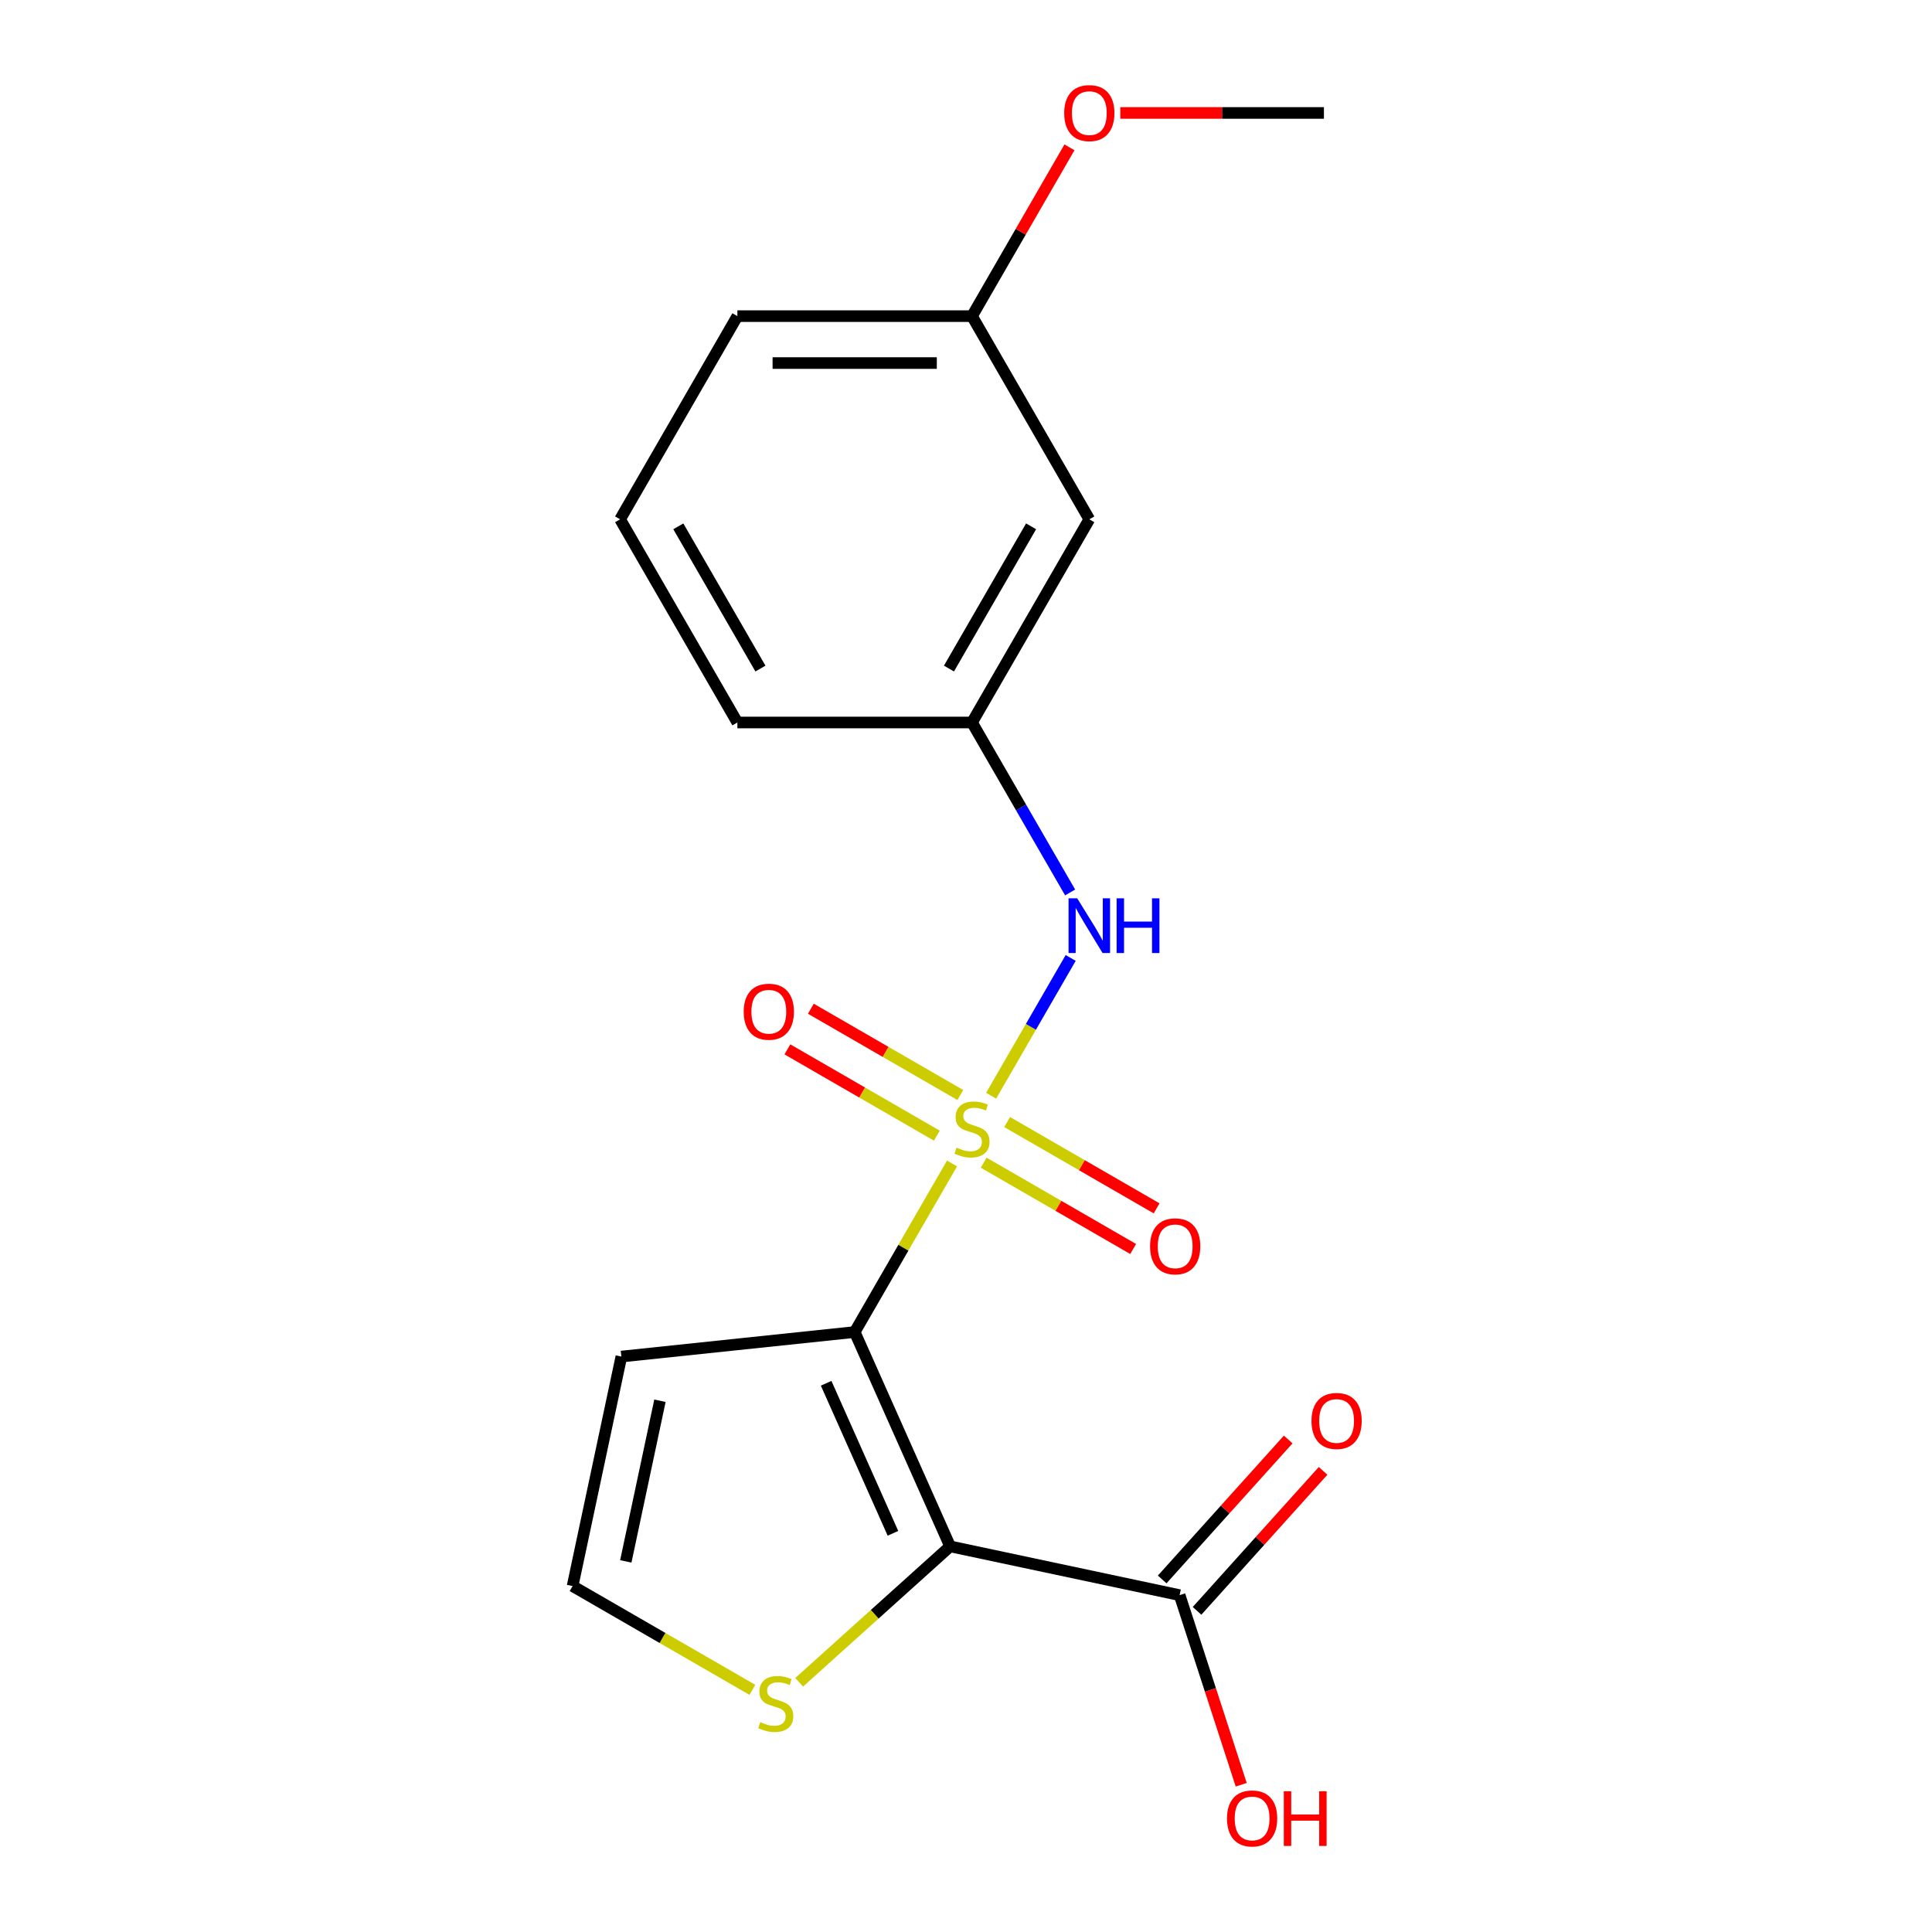 <?xml version='1.0' encoding='iso-8859-1'?>
<svg version='1.1' baseProfile='full'
              xmlns='http://www.w3.org/2000/svg'
                      xmlns:rdkit='http://www.rdkit.org/xml'
                      xmlns:xlink='http://www.w3.org/1999/xlink'
                  xml:space='preserve'
width='1000px' height='1000px' viewBox='0 0 1000 1000'>
<!-- END OF HEADER -->
<rect style='opacity:1.0;fill:#FFFFFF;stroke:none' width='1000' height='1000' x='0' y='0'> </rect>
<path class='bond-0' d='M 492.764,602.21 L 467.577,645.836' style='fill:none;fill-rule:evenodd;stroke:#CCCC00;stroke-width:6px;stroke-linecap:butt;stroke-linejoin:miter;stroke-opacity:1' />
<path class='bond-0' d='M 467.577,645.836 L 442.39,689.461' style='fill:none;fill-rule:evenodd;stroke:#000000;stroke-width:6px;stroke-linecap:butt;stroke-linejoin:miter;stroke-opacity:1' />
<path class='bond-2' d='M 513.012,567.139 L 533.598,531.484' style='fill:none;fill-rule:evenodd;stroke:#CCCC00;stroke-width:6px;stroke-linecap:butt;stroke-linejoin:miter;stroke-opacity:1' />
<path class='bond-2' d='M 533.598,531.484 L 554.183,495.829' style='fill:none;fill-rule:evenodd;stroke:#0000FF;stroke-width:6px;stroke-linecap:butt;stroke-linejoin:miter;stroke-opacity:1' />
<path class='bond-6' d='M 497.063,566.783 L 458.381,544.45' style='fill:none;fill-rule:evenodd;stroke:#CCCC00;stroke-width:6px;stroke-linecap:butt;stroke-linejoin:miter;stroke-opacity:1' />
<path class='bond-6' d='M 458.381,544.45 L 419.699,522.116' style='fill:none;fill-rule:evenodd;stroke:#FF0000;stroke-width:6px;stroke-linecap:butt;stroke-linejoin:miter;stroke-opacity:1' />
<path class='bond-6' d='M 484.92,587.816 L 446.238,565.483' style='fill:none;fill-rule:evenodd;stroke:#CCCC00;stroke-width:6px;stroke-linecap:butt;stroke-linejoin:miter;stroke-opacity:1' />
<path class='bond-6' d='M 446.238,565.483 L 407.555,543.15' style='fill:none;fill-rule:evenodd;stroke:#FF0000;stroke-width:6px;stroke-linecap:butt;stroke-linejoin:miter;stroke-opacity:1' />
<path class='bond-7' d='M 509.152,601.806 L 547.834,624.139' style='fill:none;fill-rule:evenodd;stroke:#CCCC00;stroke-width:6px;stroke-linecap:butt;stroke-linejoin:miter;stroke-opacity:1' />
<path class='bond-7' d='M 547.834,624.139 L 586.516,646.473' style='fill:none;fill-rule:evenodd;stroke:#FF0000;stroke-width:6px;stroke-linecap:butt;stroke-linejoin:miter;stroke-opacity:1' />
<path class='bond-7' d='M 521.295,580.773 L 559.977,603.106' style='fill:none;fill-rule:evenodd;stroke:#CCCC00;stroke-width:6px;stroke-linecap:butt;stroke-linejoin:miter;stroke-opacity:1' />
<path class='bond-7' d='M 559.977,603.106 L 598.66,625.439' style='fill:none;fill-rule:evenodd;stroke:#FF0000;stroke-width:6px;stroke-linecap:butt;stroke-linejoin:miter;stroke-opacity:1' />
<path class='bond-1' d='M 442.39,689.461 L 491.782,800.398' style='fill:none;fill-rule:evenodd;stroke:#000000;stroke-width:6px;stroke-linecap:butt;stroke-linejoin:miter;stroke-opacity:1' />
<path class='bond-1' d='M 427.611,715.98 L 462.186,793.636' style='fill:none;fill-rule:evenodd;stroke:#000000;stroke-width:6px;stroke-linecap:butt;stroke-linejoin:miter;stroke-opacity:1' />
<path class='bond-5' d='M 442.39,689.461 L 321.619,702.154' style='fill:none;fill-rule:evenodd;stroke:#000000;stroke-width:6px;stroke-linecap:butt;stroke-linejoin:miter;stroke-opacity:1' />
<path class='bond-3' d='M 491.782,800.398 L 610.564,825.646' style='fill:none;fill-rule:evenodd;stroke:#000000;stroke-width:6px;stroke-linecap:butt;stroke-linejoin:miter;stroke-opacity:1' />
<path class='bond-4' d='M 491.782,800.398 L 452.718,835.572' style='fill:none;fill-rule:evenodd;stroke:#000000;stroke-width:6px;stroke-linecap:butt;stroke-linejoin:miter;stroke-opacity:1' />
<path class='bond-4' d='M 452.718,835.572 L 413.653,870.745' style='fill:none;fill-rule:evenodd;stroke:#CCCC00;stroke-width:6px;stroke-linecap:butt;stroke-linejoin:miter;stroke-opacity:1' />
<path class='bond-9' d='M 553.897,461.932 L 528.502,417.947' style='fill:none;fill-rule:evenodd;stroke:#0000FF;stroke-width:6px;stroke-linecap:butt;stroke-linejoin:miter;stroke-opacity:1' />
<path class='bond-9' d='M 528.502,417.947 L 503.107,373.961' style='fill:none;fill-rule:evenodd;stroke:#000000;stroke-width:6px;stroke-linecap:butt;stroke-linejoin:miter;stroke-opacity:1' />
<path class='bond-10' d='M 619.588,833.772 L 652.205,797.547' style='fill:none;fill-rule:evenodd;stroke:#000000;stroke-width:6px;stroke-linecap:butt;stroke-linejoin:miter;stroke-opacity:1' />
<path class='bond-10' d='M 652.205,797.547 L 684.821,761.323' style='fill:none;fill-rule:evenodd;stroke:#FF0000;stroke-width:6px;stroke-linecap:butt;stroke-linejoin:miter;stroke-opacity:1' />
<path class='bond-10' d='M 601.54,817.52 L 634.156,781.296' style='fill:none;fill-rule:evenodd;stroke:#000000;stroke-width:6px;stroke-linecap:butt;stroke-linejoin:miter;stroke-opacity:1' />
<path class='bond-10' d='M 634.156,781.296 L 666.773,745.072' style='fill:none;fill-rule:evenodd;stroke:#FF0000;stroke-width:6px;stroke-linecap:butt;stroke-linejoin:miter;stroke-opacity:1' />
<path class='bond-12' d='M 610.564,825.646 L 626.507,874.714' style='fill:none;fill-rule:evenodd;stroke:#000000;stroke-width:6px;stroke-linecap:butt;stroke-linejoin:miter;stroke-opacity:1' />
<path class='bond-12' d='M 626.507,874.714 L 642.451,923.782' style='fill:none;fill-rule:evenodd;stroke:#FF0000;stroke-width:6px;stroke-linecap:butt;stroke-linejoin:miter;stroke-opacity:1' />
<path class='bond-19' d='M 389.422,874.659 L 342.896,847.798' style='fill:none;fill-rule:evenodd;stroke:#CCCC00;stroke-width:6px;stroke-linecap:butt;stroke-linejoin:miter;stroke-opacity:1' />
<path class='bond-19' d='M 342.896,847.798 L 296.371,820.937' style='fill:none;fill-rule:evenodd;stroke:#000000;stroke-width:6px;stroke-linecap:butt;stroke-linejoin:miter;stroke-opacity:1' />
<path class='bond-8' d='M 321.619,702.154 L 296.371,820.937' style='fill:none;fill-rule:evenodd;stroke:#000000;stroke-width:6px;stroke-linecap:butt;stroke-linejoin:miter;stroke-opacity:1' />
<path class='bond-8' d='M 341.588,725.021 L 323.915,808.169' style='fill:none;fill-rule:evenodd;stroke:#000000;stroke-width:6px;stroke-linecap:butt;stroke-linejoin:miter;stroke-opacity:1' />
<path class='bond-11' d='M 503.107,373.961 L 563.825,268.795' style='fill:none;fill-rule:evenodd;stroke:#000000;stroke-width:6px;stroke-linecap:butt;stroke-linejoin:miter;stroke-opacity:1' />
<path class='bond-11' d='M 491.182,346.043 L 533.684,272.426' style='fill:none;fill-rule:evenodd;stroke:#000000;stroke-width:6px;stroke-linecap:butt;stroke-linejoin:miter;stroke-opacity:1' />
<path class='bond-16' d='M 503.107,373.961 L 381.672,373.961' style='fill:none;fill-rule:evenodd;stroke:#000000;stroke-width:6px;stroke-linecap:butt;stroke-linejoin:miter;stroke-opacity:1' />
<path class='bond-13' d='M 563.825,268.795 L 503.107,163.629' style='fill:none;fill-rule:evenodd;stroke:#000000;stroke-width:6px;stroke-linecap:butt;stroke-linejoin:miter;stroke-opacity:1' />
<path class='bond-14' d='M 503.107,163.629 L 528.329,119.943' style='fill:none;fill-rule:evenodd;stroke:#000000;stroke-width:6px;stroke-linecap:butt;stroke-linejoin:miter;stroke-opacity:1' />
<path class='bond-14' d='M 528.329,119.943 L 553.551,76.258' style='fill:none;fill-rule:evenodd;stroke:#FF0000;stroke-width:6px;stroke-linecap:butt;stroke-linejoin:miter;stroke-opacity:1' />
<path class='bond-20' d='M 503.107,163.629 L 381.672,163.629' style='fill:none;fill-rule:evenodd;stroke:#000000;stroke-width:6px;stroke-linecap:butt;stroke-linejoin:miter;stroke-opacity:1' />
<path class='bond-20' d='M 484.892,187.916 L 399.887,187.916' style='fill:none;fill-rule:evenodd;stroke:#000000;stroke-width:6px;stroke-linecap:butt;stroke-linejoin:miter;stroke-opacity:1' />
<path class='bond-18' d='M 579.861,58.462 L 632.561,58.462' style='fill:none;fill-rule:evenodd;stroke:#FF0000;stroke-width:6px;stroke-linecap:butt;stroke-linejoin:miter;stroke-opacity:1' />
<path class='bond-18' d='M 632.561,58.462 L 685.261,58.462' style='fill:none;fill-rule:evenodd;stroke:#000000;stroke-width:6px;stroke-linecap:butt;stroke-linejoin:miter;stroke-opacity:1' />
<path class='bond-15' d='M 320.954,268.795 L 381.672,373.961' style='fill:none;fill-rule:evenodd;stroke:#000000;stroke-width:6px;stroke-linecap:butt;stroke-linejoin:miter;stroke-opacity:1' />
<path class='bond-15' d='M 351.095,272.426 L 393.597,346.043' style='fill:none;fill-rule:evenodd;stroke:#000000;stroke-width:6px;stroke-linecap:butt;stroke-linejoin:miter;stroke-opacity:1' />
<path class='bond-17' d='M 320.954,268.795 L 381.672,163.629' style='fill:none;fill-rule:evenodd;stroke:#000000;stroke-width:6px;stroke-linecap:butt;stroke-linejoin:miter;stroke-opacity:1' />
<path  class='atom-0' d='M 495.107 594.014
Q 495.427 594.134, 496.747 594.694
Q 498.067 595.254, 499.507 595.614
Q 500.987 595.934, 502.427 595.934
Q 505.107 595.934, 506.667 594.654
Q 508.227 593.334, 508.227 591.054
Q 508.227 589.494, 507.427 588.534
Q 506.667 587.574, 505.467 587.054
Q 504.267 586.534, 502.267 585.934
Q 499.747 585.174, 498.227 584.454
Q 496.747 583.734, 495.667 582.214
Q 494.627 580.694, 494.627 578.134
Q 494.627 574.574, 497.027 572.374
Q 499.467 570.174, 504.267 570.174
Q 507.547 570.174, 511.267 571.734
L 510.347 574.814
Q 506.947 573.414, 504.387 573.414
Q 501.627 573.414, 500.107 574.574
Q 498.587 575.694, 498.627 577.654
Q 498.627 579.174, 499.387 580.094
Q 500.187 581.014, 501.307 581.534
Q 502.467 582.054, 504.387 582.654
Q 506.947 583.454, 508.467 584.254
Q 509.987 585.054, 511.067 586.694
Q 512.187 588.294, 512.187 591.054
Q 512.187 594.974, 509.547 597.094
Q 506.947 599.174, 502.587 599.174
Q 500.067 599.174, 498.147 598.614
Q 496.267 598.094, 494.027 597.174
L 495.107 594.014
' fill='#CCCC00'/>
<path  class='atom-3' d='M 557.565 464.968
L 566.845 479.968
Q 567.765 481.448, 569.245 484.128
Q 570.725 486.808, 570.805 486.968
L 570.805 464.968
L 574.565 464.968
L 574.565 493.288
L 570.685 493.288
L 560.725 476.888
Q 559.565 474.968, 558.325 472.768
Q 557.125 470.568, 556.765 469.888
L 556.765 493.288
L 553.085 493.288
L 553.085 464.968
L 557.565 464.968
' fill='#0000FF'/>
<path  class='atom-3' d='M 577.965 464.968
L 581.805 464.968
L 581.805 477.008
L 596.285 477.008
L 596.285 464.968
L 600.125 464.968
L 600.125 493.288
L 596.285 493.288
L 596.285 480.208
L 581.805 480.208
L 581.805 493.288
L 577.965 493.288
L 577.965 464.968
' fill='#0000FF'/>
<path  class='atom-5' d='M 393.538 891.374
Q 393.858 891.494, 395.178 892.054
Q 396.498 892.614, 397.938 892.974
Q 399.418 893.294, 400.858 893.294
Q 403.538 893.294, 405.098 892.014
Q 406.658 890.694, 406.658 888.414
Q 406.658 886.854, 405.858 885.894
Q 405.098 884.934, 403.898 884.414
Q 402.698 883.894, 400.698 883.294
Q 398.178 882.534, 396.658 881.814
Q 395.178 881.094, 394.098 879.574
Q 393.058 878.054, 393.058 875.494
Q 393.058 871.934, 395.458 869.734
Q 397.898 867.534, 402.698 867.534
Q 405.978 867.534, 409.698 869.094
L 408.778 872.174
Q 405.378 870.774, 402.818 870.774
Q 400.058 870.774, 398.538 871.934
Q 397.018 873.054, 397.058 875.014
Q 397.058 876.534, 397.818 877.454
Q 398.618 878.374, 399.738 878.894
Q 400.898 879.414, 402.818 880.014
Q 405.378 880.814, 406.898 881.614
Q 408.418 882.414, 409.498 884.054
Q 410.618 885.654, 410.618 888.414
Q 410.618 892.334, 407.978 894.454
Q 405.378 896.534, 401.018 896.534
Q 398.498 896.534, 396.578 895.974
Q 394.698 895.454, 392.458 894.534
L 393.538 891.374
' fill='#CCCC00'/>
<path  class='atom-7' d='M 384.941 523.657
Q 384.941 516.857, 388.301 513.057
Q 391.661 509.257, 397.941 509.257
Q 404.221 509.257, 407.581 513.057
Q 410.941 516.857, 410.941 523.657
Q 410.941 530.537, 407.541 534.457
Q 404.141 538.337, 397.941 538.337
Q 391.701 538.337, 388.301 534.457
Q 384.941 530.577, 384.941 523.657
M 397.941 535.137
Q 402.261 535.137, 404.581 532.257
Q 406.941 529.337, 406.941 523.657
Q 406.941 518.097, 404.581 515.297
Q 402.261 512.457, 397.941 512.457
Q 393.621 512.457, 391.261 515.257
Q 388.941 518.057, 388.941 523.657
Q 388.941 529.377, 391.261 532.257
Q 393.621 535.137, 397.941 535.137
' fill='#FF0000'/>
<path  class='atom-8' d='M 595.274 645.092
Q 595.274 638.292, 598.634 634.492
Q 601.994 630.692, 608.274 630.692
Q 614.554 630.692, 617.914 634.492
Q 621.274 638.292, 621.274 645.092
Q 621.274 651.972, 617.874 655.892
Q 614.474 659.772, 608.274 659.772
Q 602.034 659.772, 598.634 655.892
Q 595.274 652.012, 595.274 645.092
M 608.274 656.572
Q 612.594 656.572, 614.914 653.692
Q 617.274 650.772, 617.274 645.092
Q 617.274 639.532, 614.914 636.732
Q 612.594 633.892, 608.274 633.892
Q 603.954 633.892, 601.594 636.692
Q 599.274 639.492, 599.274 645.092
Q 599.274 650.812, 601.594 653.692
Q 603.954 656.572, 608.274 656.572
' fill='#FF0000'/>
<path  class='atom-11' d='M 678.82 735.482
Q 678.82 728.682, 682.18 724.882
Q 685.54 721.082, 691.82 721.082
Q 698.1 721.082, 701.46 724.882
Q 704.82 728.682, 704.82 735.482
Q 704.82 742.362, 701.42 746.282
Q 698.02 750.162, 691.82 750.162
Q 685.58 750.162, 682.18 746.282
Q 678.82 742.402, 678.82 735.482
M 691.82 746.962
Q 696.14 746.962, 698.46 744.082
Q 700.82 741.162, 700.82 735.482
Q 700.82 729.922, 698.46 727.122
Q 696.14 724.282, 691.82 724.282
Q 687.5 724.282, 685.14 727.082
Q 682.82 729.882, 682.82 735.482
Q 682.82 741.202, 685.14 744.082
Q 687.5 746.962, 691.82 746.962
' fill='#FF0000'/>
<path  class='atom-13' d='M 635.09 941.218
Q 635.09 934.418, 638.45 930.618
Q 641.81 926.818, 648.09 926.818
Q 654.37 926.818, 657.73 930.618
Q 661.09 934.418, 661.09 941.218
Q 661.09 948.098, 657.69 952.018
Q 654.29 955.898, 648.09 955.898
Q 641.85 955.898, 638.45 952.018
Q 635.09 948.138, 635.09 941.218
M 648.09 952.698
Q 652.41 952.698, 654.73 949.818
Q 657.09 946.898, 657.09 941.218
Q 657.09 935.658, 654.73 932.858
Q 652.41 930.018, 648.09 930.018
Q 643.77 930.018, 641.41 932.818
Q 639.09 935.618, 639.09 941.218
Q 639.09 946.938, 641.41 949.818
Q 643.77 952.698, 648.09 952.698
' fill='#FF0000'/>
<path  class='atom-13' d='M 664.49 927.138
L 668.33 927.138
L 668.33 939.178
L 682.81 939.178
L 682.81 927.138
L 686.65 927.138
L 686.65 955.458
L 682.81 955.458
L 682.81 942.378
L 668.33 942.378
L 668.33 955.458
L 664.49 955.458
L 664.49 927.138
' fill='#FF0000'/>
<path  class='atom-15' d='M 550.825 58.542
Q 550.825 51.742, 554.185 47.942
Q 557.545 44.142, 563.825 44.142
Q 570.105 44.142, 573.465 47.942
Q 576.825 51.742, 576.825 58.542
Q 576.825 65.422, 573.425 69.342
Q 570.025 73.222, 563.825 73.222
Q 557.585 73.222, 554.185 69.342
Q 550.825 65.462, 550.825 58.542
M 563.825 70.022
Q 568.145 70.022, 570.465 67.142
Q 572.825 64.222, 572.825 58.542
Q 572.825 52.982, 570.465 50.182
Q 568.145 47.342, 563.825 47.342
Q 559.505 47.342, 557.145 50.142
Q 554.825 52.942, 554.825 58.542
Q 554.825 64.262, 557.145 67.142
Q 559.505 70.022, 563.825 70.022
' fill='#FF0000'/>
</svg>
